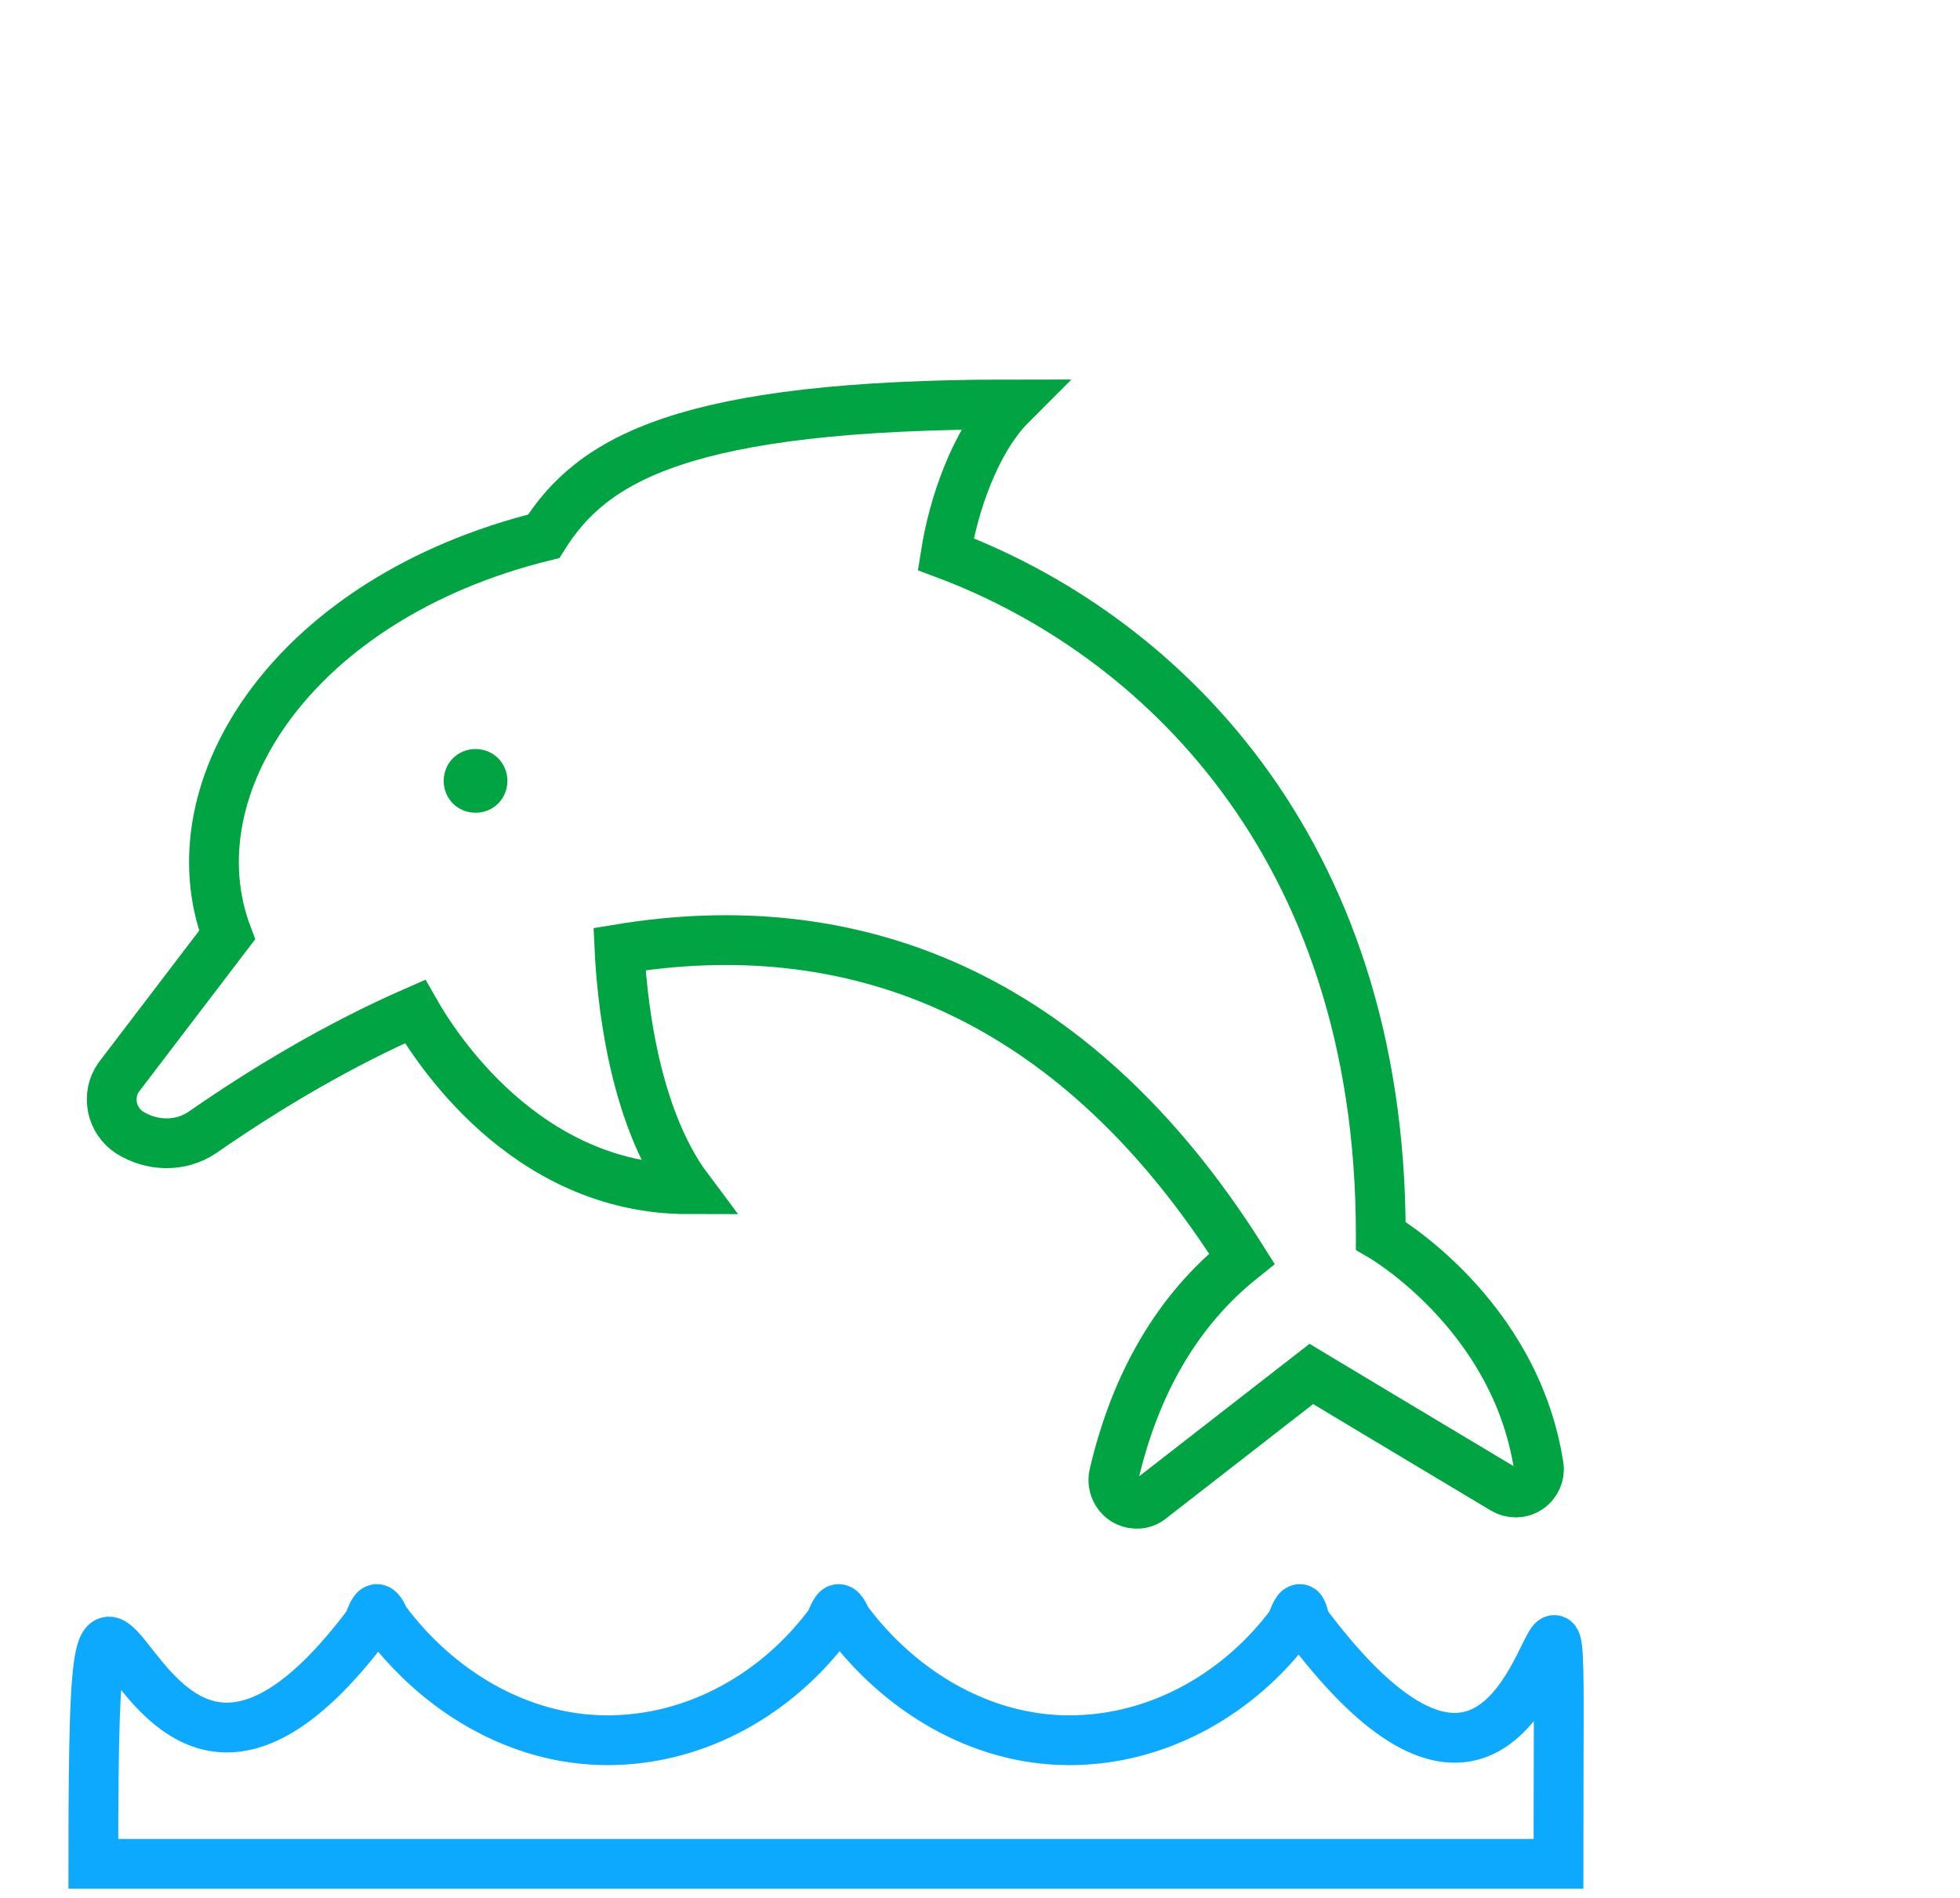 <svg width="63" height="61" viewBox="0 0 63 61" fill="none" xmlns="http://www.w3.org/2000/svg">
<path d="M50.094 59.91C50.094 42.424 50.709 63.841 41.986 52.191C41.925 52.109 41.883 51.72 41.781 51.72C41.658 51.72 41.556 52.109 41.495 52.211C39.877 54.382 37.297 55.938 34.369 55.938C31.441 55.938 28.861 54.279 27.243 52.109C27.182 52.027 27.079 51.72 26.957 51.72C26.834 51.72 26.731 52.109 26.649 52.211C25.032 54.382 22.452 55.938 19.524 55.938C16.596 55.938 14.016 54.279 12.398 52.109C12.337 52.027 12.235 51.72 12.112 51.72C11.989 51.72 11.886 52.109 11.825 52.211C3.86 62.838 3 43.017 3 59.91H50.094Z" stroke="#0DA9FF" stroke-width="1.6" stroke-line="round"/>
<path d="M15.285 24.077C14.712 24.077 14.262 24.528 14.262 25.101C14.262 25.674 14.712 26.125 15.285 26.125C15.859 26.125 16.309 25.674 16.309 25.101C16.309 24.528 15.859 24.077 15.285 24.077Z" fill="#00A443"/>
<path d="M44.382 39.68C44.382 27.087 37.113 20.33 30.397 17.812C30.642 16.256 31.338 14.167 32.506 13C21.961 13 19.032 14.761 17.476 17.238C9.45 19.225 5.519 25.326 7.3 30.056L3.819 34.622C3.614 34.909 3.553 35.237 3.614 35.585C3.676 35.912 3.88 36.219 4.167 36.404C4.884 36.854 5.805 36.875 6.501 36.404C8.713 34.868 11.006 33.537 13.34 32.513C13.934 33.558 16.842 38.226 22.124 38.226C20.282 35.769 19.974 31.797 19.913 30.507C27.243 29.299 34.43 31.756 39.918 40.458C37.87 42.096 36.498 44.43 35.802 47.42C35.741 47.727 35.864 48.034 36.13 48.218C36.396 48.382 36.744 48.382 36.99 48.177L42.15 44.164C42.15 44.164 45.078 45.925 48.333 47.87C48.579 48.014 48.886 48.014 49.132 47.85C49.378 47.686 49.501 47.399 49.459 47.133C48.702 42.199 44.382 39.721 44.382 39.721V39.68Z" stroke="#00A443" stroke-width="1.6" stroke-line="round"/>
</svg>
